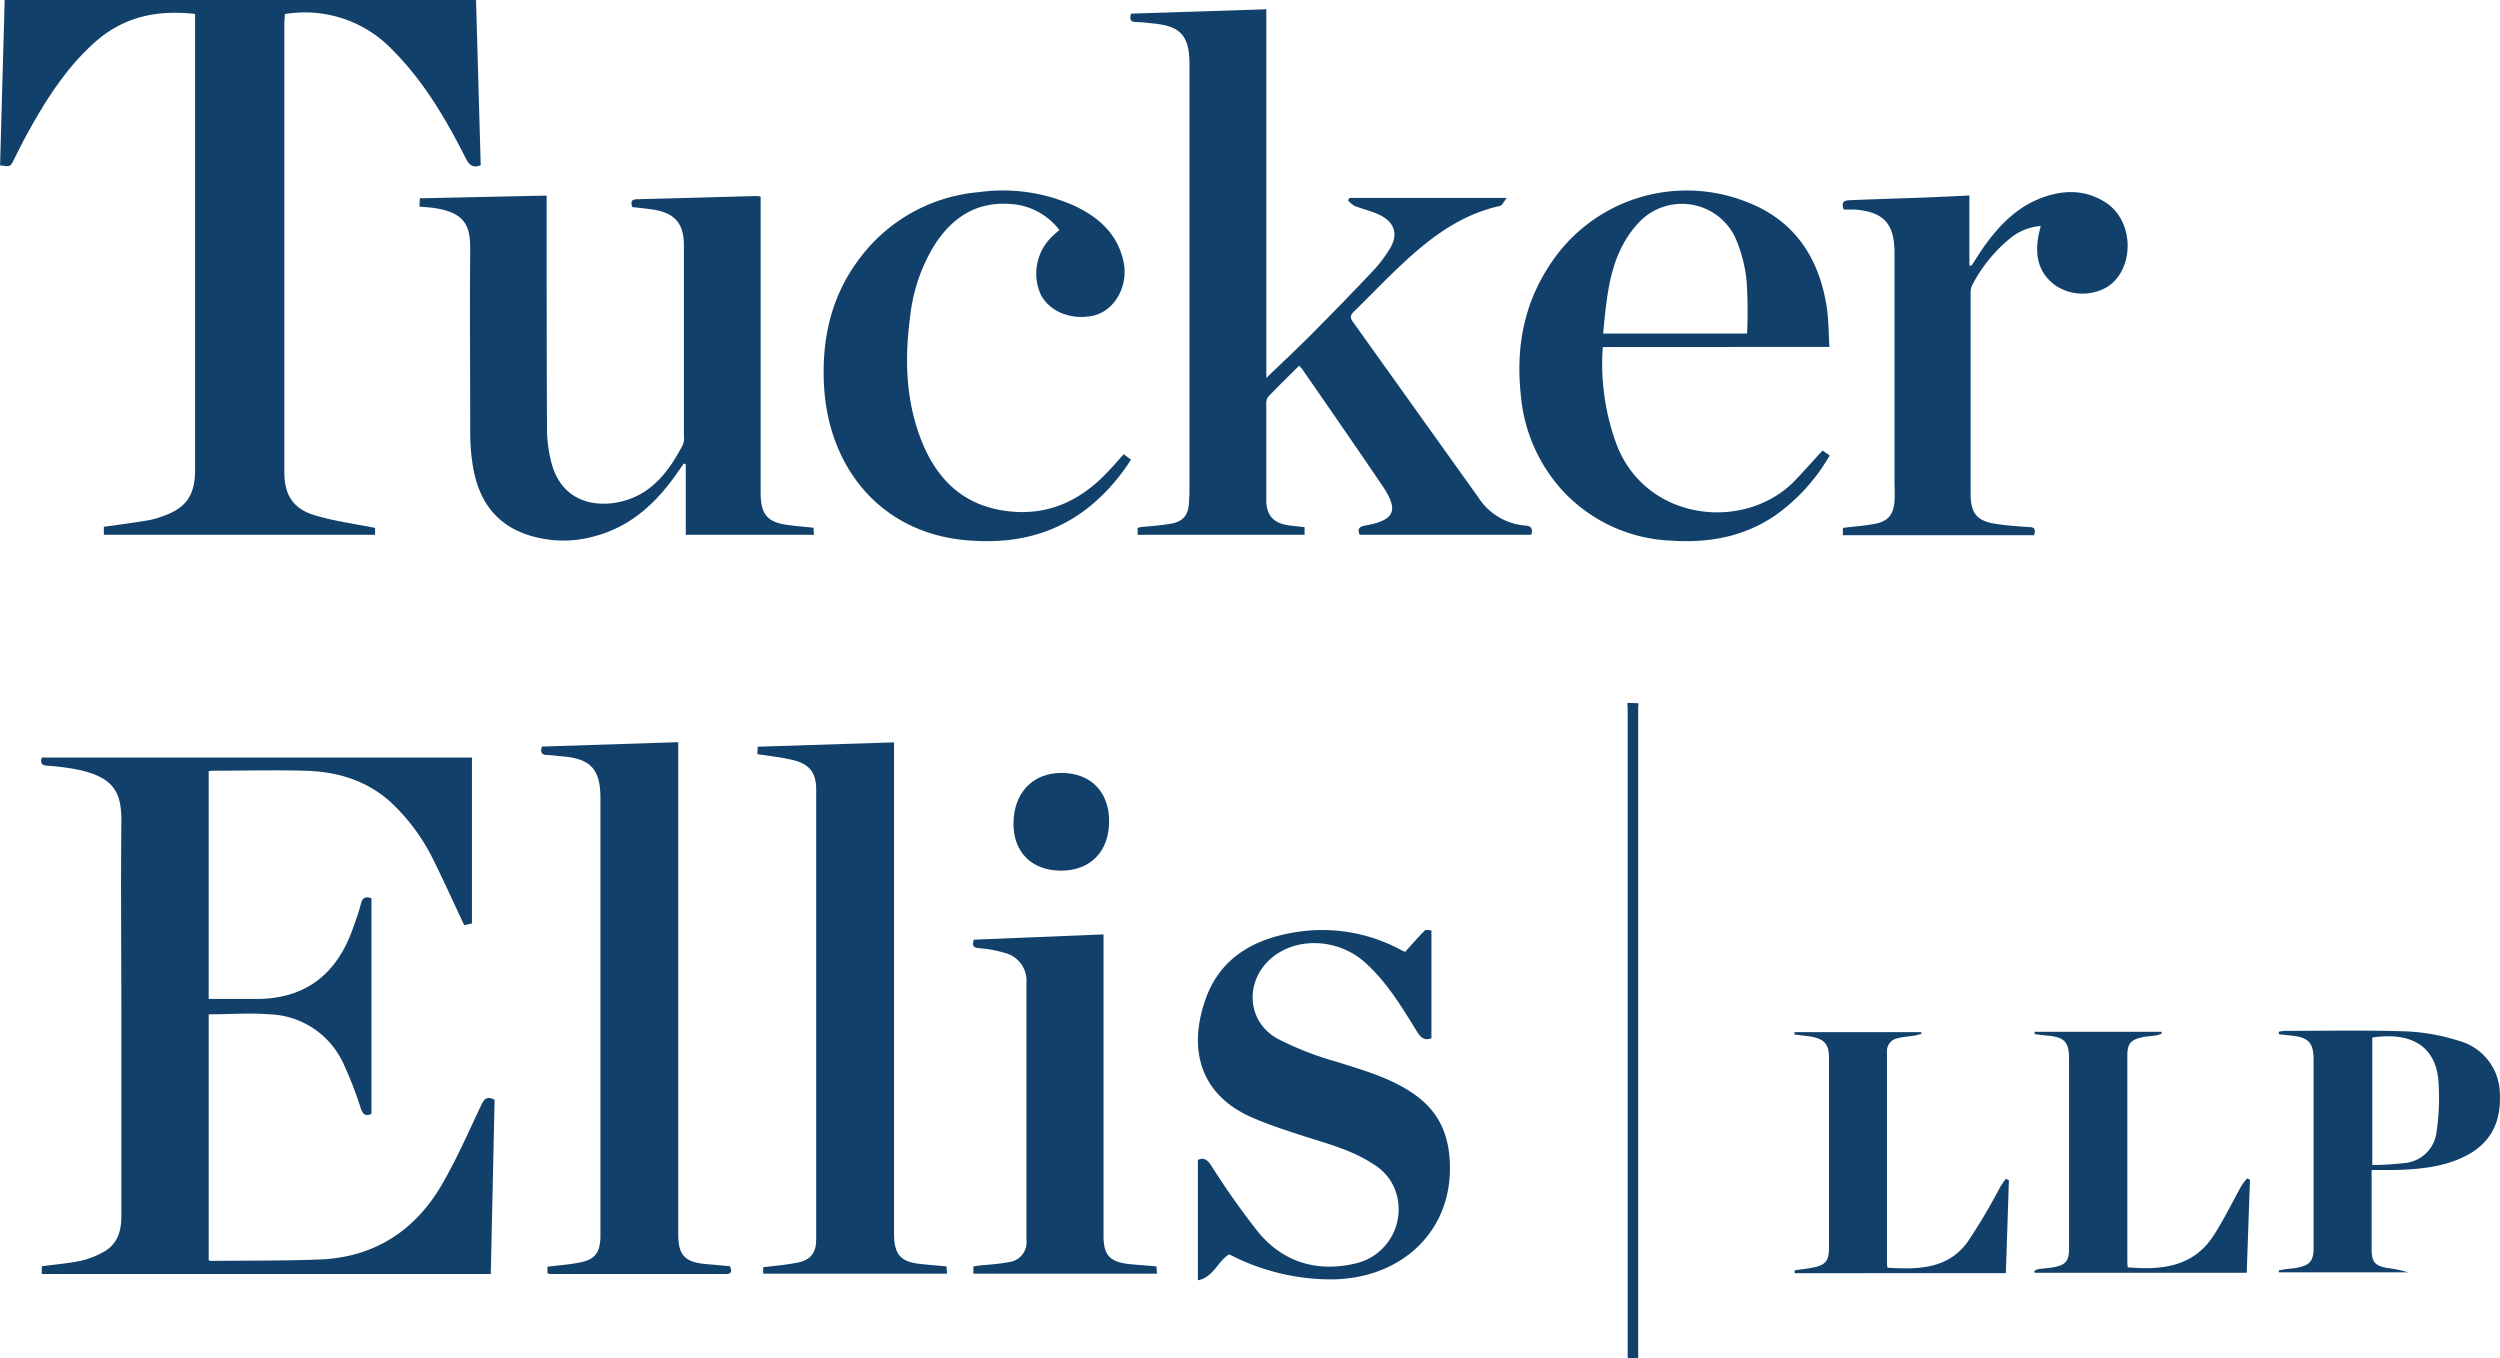 <svg id="Layer_1" data-name="Layer 1" xmlns="http://www.w3.org/2000/svg" viewBox="0 0 385.26 209.3"><defs><style>.cls-1{fill:#11416b;}</style></defs><title>TuckerEllis_logo</title><path class="cls-1" d="M72.73,116.74v25.57l-1.2.25c-1.54-3.27-3-6.5-4.55-9.65a30.67,30.67,0,0,0-6.86-9.38c-3.76-3.35-8.3-4.64-13.2-4.76-4.65-.12-9.31,0-14,0-.22,0-.43,0-.76.07v35.1c2.53,0,5.08,0,7.63,0,7.31-.09,12-3.8,14.48-10.55.5-1.37,1-2.75,1.36-4.15.24-.9.68-1.15,1.61-.81v33.21c-.9.43-1.31.12-1.65-.87a59.19,59.19,0,0,0-2.73-7,13,13,0,0,0-11.31-7.46c-3.08-.24-6.19,0-9.39,0v37.87c.11.06.19.14.26.13,5.71-.06,11.43,0,17.13-.23,8.14-.4,14.32-4.39,18.42-11.32,2.35-4,4.2-8.26,6.19-12.46.48-1,.93-1.43,2.06-.81l-.59,26.84H6.44v-1.2c2-.26,4-.43,5.93-.82A13,13,0,0,0,15.83,193c2.21-1.16,2.88-3.18,2.87-5.57q0-15.69,0-31.38c0-9.71-.1-19.41,0-29.12.07-4.65-.87-7.27-7.37-8.45A38,38,0,0,0,7.28,118c-.82-.06-1.13-.36-.83-1.26Z"/><path class="cls-1" d="M73.36,0l.72,25.46c-1.19.47-1.75,0-2.27-1-3.06-6.07-6.47-11.89-11.32-16.76A18.65,18.65,0,0,0,43.89,2.17c0,.47-.07,1-.07,1.49q0,34.57,0,69.13c0,3.37,1.28,5.55,4.52,6.56,3,.94,6.18,1.35,9.46,2v1.06H16V81.18c2.32-.32,4.59-.62,6.85-1a12.64,12.64,0,0,0,2-.55c3.77-1.25,5.21-3.23,5.21-7.17q0-19,0-38,0-15.36,0-30.71V2.15c-5.85-.66-11,.41-15.43,4.35S7.06,15.42,4.2,20.6c-.7,1.28-1.35,2.59-2,3.89s-.6,1.18-2.19,1L.72,0Z"/><path class="cls-1" d="M195.14,58.25c2.44-2.36,4.81-4.56,7.08-6.85q4.64-4.66,9.16-9.44a20.55,20.55,0,0,0,2.89-3.78c1.2-2.1.63-3.88-1.54-5-1.25-.63-2.66-.93-4-1.45a4.13,4.13,0,0,1-1-.86l.24-.37H232.2c-.49.6-.72,1.17-1.06,1.24-6.85,1.51-11.9,5.85-16.73,10.54-1.94,1.88-3.81,3.84-5.75,5.72-.53.52-.67.9-.2,1.56,6.44,9,12.85,18,19.3,27A9.51,9.51,0,0,0,235.12,81c.88.05,1.14.54.84,1.42H209.55c-.43-.89-.09-1.26.82-1.43,4.57-.81,5.25-2.3,2.68-6.11-4.07-6-8.22-12-12.34-17.94-.12-.17-.28-.32-.5-.59-1.64,1.63-3.26,3.2-4.8,4.82a2,2,0,0,0-.27,1.24q0,7.31,0,14.62c0,2.38,1.1,3.6,3.44,3.92.79.11,1.58.19,2.46.29v1.18H175.31V81.38a1.74,1.74,0,0,1,.38-.14c1.62-.18,3.27-.26,4.87-.56,1.8-.35,2.53-1.32,2.67-3.14,0-.57.07-1.15.07-1.72q0-32.7,0-65.4c0-.27,0-.53,0-.8-.06-4.14-1.42-5.61-5.56-6-.88-.09-1.76-.21-2.64-.22s-1.06-.43-.8-1.3l20.85-.67V58.25Z"/><path class="cls-1" d="M64.64,31.85l.06-1.29,19.54-.42c0,.7,0,1.22,0,1.74,0,11.52,0,23,.06,34.57a20.91,20.91,0,0,0,.52,4.21c1.48,7,7.38,7.75,11.68,6.42s6.77-4.79,8.76-8.59a3.31,3.31,0,0,0,.13-1.44q0-14.63,0-29.25c0-3.38-1.42-5-4.8-5.51-1-.15-2.09-.26-3.16-.38-.21-.71-.22-1.19.75-1.21,6.15-.15,12.3-.33,18.46-.49a4.07,4.07,0,0,1,.58.1V75.94c0,3.39,1.06,4.6,4.45,5,1.18.15,2.37.25,3.69.38l.07,1.09H105.68V71.55l-.3-.12-.77,1.09c-3.25,4.77-7.24,8.6-13,10.12a17.6,17.6,0,0,1-10.7-.36c-4.78-1.74-7.16-5.43-8-10.23a31.81,31.81,0,0,1-.45-5.41c0-9.44-.08-18.88,0-28.32,0-3.57-.8-5.69-6-6.32-.57-.07-1.14-.1-1.85-.16Z"/><path class="cls-1" d="M84.36,196.2v-1c1.68-.21,3.36-.31,5-.65,2.33-.47,3.09-1.49,3.17-3.88,0-.35,0-.71,0-1.06q0-33.3,0-66.6c0-4.5-1.52-6.12-6-6.46-.75-.06-1.5-.19-2.25-.2s-1.08-.4-.76-1.3l21-.68v75.86c0,3.14,1,4.28,4.22,4.56l3.76.34c.21.61.41,1.2-.65,1.2l-27.12,0a1.14,1.14,0,0,1-.31-.12Z"/><path class="cls-1" d="M116.71,116.17l.06-1.1,21-.67V190c0,3.41,1,4.51,4.4,4.82l3.69.34.09,1.12H117.61v-1c1.76-.22,3.52-.35,5.24-.69,2.09-.41,2.93-1.51,2.93-3.63q0-34.63,0-69.26c0-2.61-1-3.93-3.55-4.57-1.75-.43-3.56-.6-5.51-.91Z"/><path class="cls-1" d="M247,53.48a35.74,35.74,0,0,0,2.25,15.35C254,80.48,269.12,81.9,276.66,74c1.4-1.47,2.75-3,4.2-4.57l1.1.76a28.91,28.91,0,0,1-8.35,9.21c-4.9,3.37-10.41,4.31-16.19,3.91a24.15,24.15,0,0,1-16.12-7.17,25,25,0,0,1-6.94-15.3c-.75-7,.37-13.59,4.19-19.58A25.14,25.14,0,0,1,268.86,31c7.54,2.77,11.45,8.57,12.65,16.33.3,2,.28,4,.41,6.13Zm22.23-2.08a70.94,70.94,0,0,0-.07-8.09,22.23,22.23,0,0,0-1.82-6.86,9.11,9.11,0,0,0-14.59-2.37c-4.64,4.79-5.08,11-5.7,17.32Z"/><path class="cls-1" d="M216.53,146.71c1-1.15,2-2.27,3.06-3.34.15-.15.58,0,1,0V160c-1,.37-1.56,0-2.12-.86-2.38-3.83-4.68-7.74-8.09-10.8-4-3.6-10.12-4-14.07-1-4.49,3.44-4.39,9.91.49,12.69a48,48,0,0,0,9.21,3.6c4.21,1.35,8.48,2.51,12.14,5.15,4,2.88,5.38,6.87,5.29,11.65-.17,9.58-7.57,16.57-18.1,16.73a34.08,34.08,0,0,1-15.91-3.86c-1.76,1-2.37,3.52-4.83,4V178.75c.95-.43,1.45,0,2,.78A120.42,120.42,0,0,0,194,190c3.87,4.58,9.06,6.07,14.88,4.71a8.56,8.56,0,0,0,6.27-10.89,7.8,7.8,0,0,0-3.35-4.31c-3.35-2.27-7.22-3.25-11-4.47-2.6-.84-5.22-1.69-7.72-2.77-8.59-3.69-9.92-11.13-7.22-18.51,2.2-6,7.12-8.91,13.18-10a25.54,25.54,0,0,1,17,2.71c.19.1.39.16.59.24Z"/><path class="cls-1" d="M173.16,70l1.13.83a30.29,30.29,0,0,1-6.09,7c-5.82,4.83-12.61,6.13-19.92,5.36C135.76,81.83,127.79,72.22,127,59.71c-.44-7.37,1.06-14.18,5.63-20.1a25.65,25.65,0,0,1,18.21-10,26.83,26.83,0,0,1,14.89,2.18c3.64,1.74,6.49,4.3,7.4,8.48.84,3.85-1.41,7.75-4.83,8.41s-6.59-.74-7.92-3.29A7.91,7.91,0,0,1,162,36.58c.37-.37.77-.71,1.25-1.14a10.2,10.2,0,0,0-7.51-4c-5.25-.41-9,2.07-11.73,6.32a26.52,26.52,0,0,0-3.76,11.09c-.82,6.21-.7,12.38,1.48,18.34s6,10.31,12.59,11.44,12-1.2,16.47-6c.79-.83,1.54-1.7,2.41-2.67Z"/><path class="cls-1" d="M313.46,82.48H284L284,81.35c1.72-.21,3.35-.33,4.95-.63,2-.38,2.86-1.42,3-3.48.07-1.06,0-2.13,0-3.19q0-17.15,0-34.3c0-.27,0-.53,0-.8,0-4.52-1.71-6.35-6.24-6.66-.53,0-1.05,0-1.58,0-.57-1.47.44-1.41,1.24-1.45,3.89-.16,7.79-.27,11.68-.42,2.07-.08,4.15-.19,6.44-.29V40.89l.31.06c.69-1,1.35-2.13,2.08-3.14,2.24-3.09,4.86-5.79,8.48-7.22,3.46-1.37,7-1.45,10.18.65,4.4,2.85,4.45,10.3.16,13a7.55,7.55,0,0,1-8-.28c-2.65-2-3.12-4.66-2.55-7.7.08-.43.2-.85.33-1.43a8.38,8.38,0,0,0-4.65,1.85,23.16,23.16,0,0,0-5.91,7.26,2.92,2.92,0,0,0-.24,1.41q0,15.35,0,30.71c0,3.09,1,4.26,4,4.69,1.66.24,3.34.38,5,.47.91,0,1.06.42.75,1.29Z"/><path class="cls-1" d="M150,196.28v-1.1a4.78,4.78,0,0,1,.5-.11c1.67-.19,3.36-.25,5-.58a3.08,3.08,0,0,0,2.68-3.42q0-19.8,0-39.59a4.42,4.42,0,0,0-3.4-4.65,18.71,18.71,0,0,0-3.89-.71c-.85-.07-1.12-.32-.83-1.31l20-.82v46.47c0,3,1,4,3.95,4.34,1.36.13,2.73.23,4.21.36l.07,1.12Z"/><path class="cls-1" d="M351.14,195.78c.3-.06.61-.13.91-.17.7-.1,1.41-.14,2.1-.28,1.8-.36,2.37-1.06,2.38-2.94,0-4.65,0-9.31,0-14q0-7.58,0-15.16c0-2.52-.81-3.38-3.36-3.63l-2-.22V159a5.8,5.8,0,0,1,.91-.14c6.25,0,12.5-.13,18.74.08a30.83,30.83,0,0,1,8.05,1.44,8.56,8.56,0,0,1,6.37,8.25c.2,4.43-1.52,7.73-5.6,9.67-3.31,1.58-6.88,1.89-10.47,2-1.18,0-2.37,0-3.69,0v7.57c0,1.55,0,3.1,0,4.65,0,1.93.48,2.52,2.38,2.88a18,18,0,0,1,3.22.67h-19.9l0-.37Zm14.42-16.24a47.89,47.89,0,0,0,5-.31,5.43,5.43,0,0,0,4.91-4.72,35.52,35.52,0,0,0,.28-8.15c-.47-4.91-3.92-7.41-10.17-6.47v19.64Z"/><path class="cls-1" d="M276.54,195.76c.93-.13,1.86-.23,2.77-.41,2-.39,2.54-1,2.54-3.06q0-14.68,0-29.36c0-2.21-.91-3-3.44-3.28-.63-.06-1.25-.15-1.87-.23l0-.36h19.51l.07.26c-.36.09-.72.21-1.09.27-.87.14-1.76.18-2.61.41a2,2,0,0,0-1.63,2.13q0,16.34,0,32.69a4.25,4.25,0,0,0,.09.54c4.58.27,9.17.26,12.25-3.85a89.3,89.3,0,0,0,5.07-8.52c.27-.45.58-.88.88-1.32l.5.2q-.23,7.17-.47,14.33H276.57l0-.43Z"/><path class="cls-1" d="M313.58,159h19.49l.08.26a4.63,4.63,0,0,1-.8.29c-.74.12-1.5.14-2.23.3-1.79.39-2.29,1-2.29,2.84q0,15.75,0,31.51c0,.34,0,.69.07,1.1,5.28.45,10.15-.07,13.29-5,1.57-2.45,2.84-5.09,4.27-7.63a8.68,8.68,0,0,1,.84-1.07l.43.2q-.25,7.18-.5,14.34H313.55l-.06-.26a1.93,1.93,0,0,1,.57-.3c.83-.12,1.68-.15,2.5-.31,1.78-.34,2.29-1,2.29-2.81q0-14.62,0-29.25c0-2.66-.7-3.4-3.41-3.62-.63-.05-1.26-.15-1.89-.23l0-.4Z"/><path class="cls-1" d="M252.45,108.37c.1.16,0,.43,0,.65q0,49.39,0,98.78v1.5h-1.62V109.09c0-.27-.09-.59,0-.78"/><path class="cls-1" d="M170.92,126.55c0,4.69-2.9,7.64-7.45,7.62s-7.34-2.92-7.29-7.33c.05-4.69,3-7.75,7.43-7.73s7.31,2.86,7.31,7.44Z"/></svg>